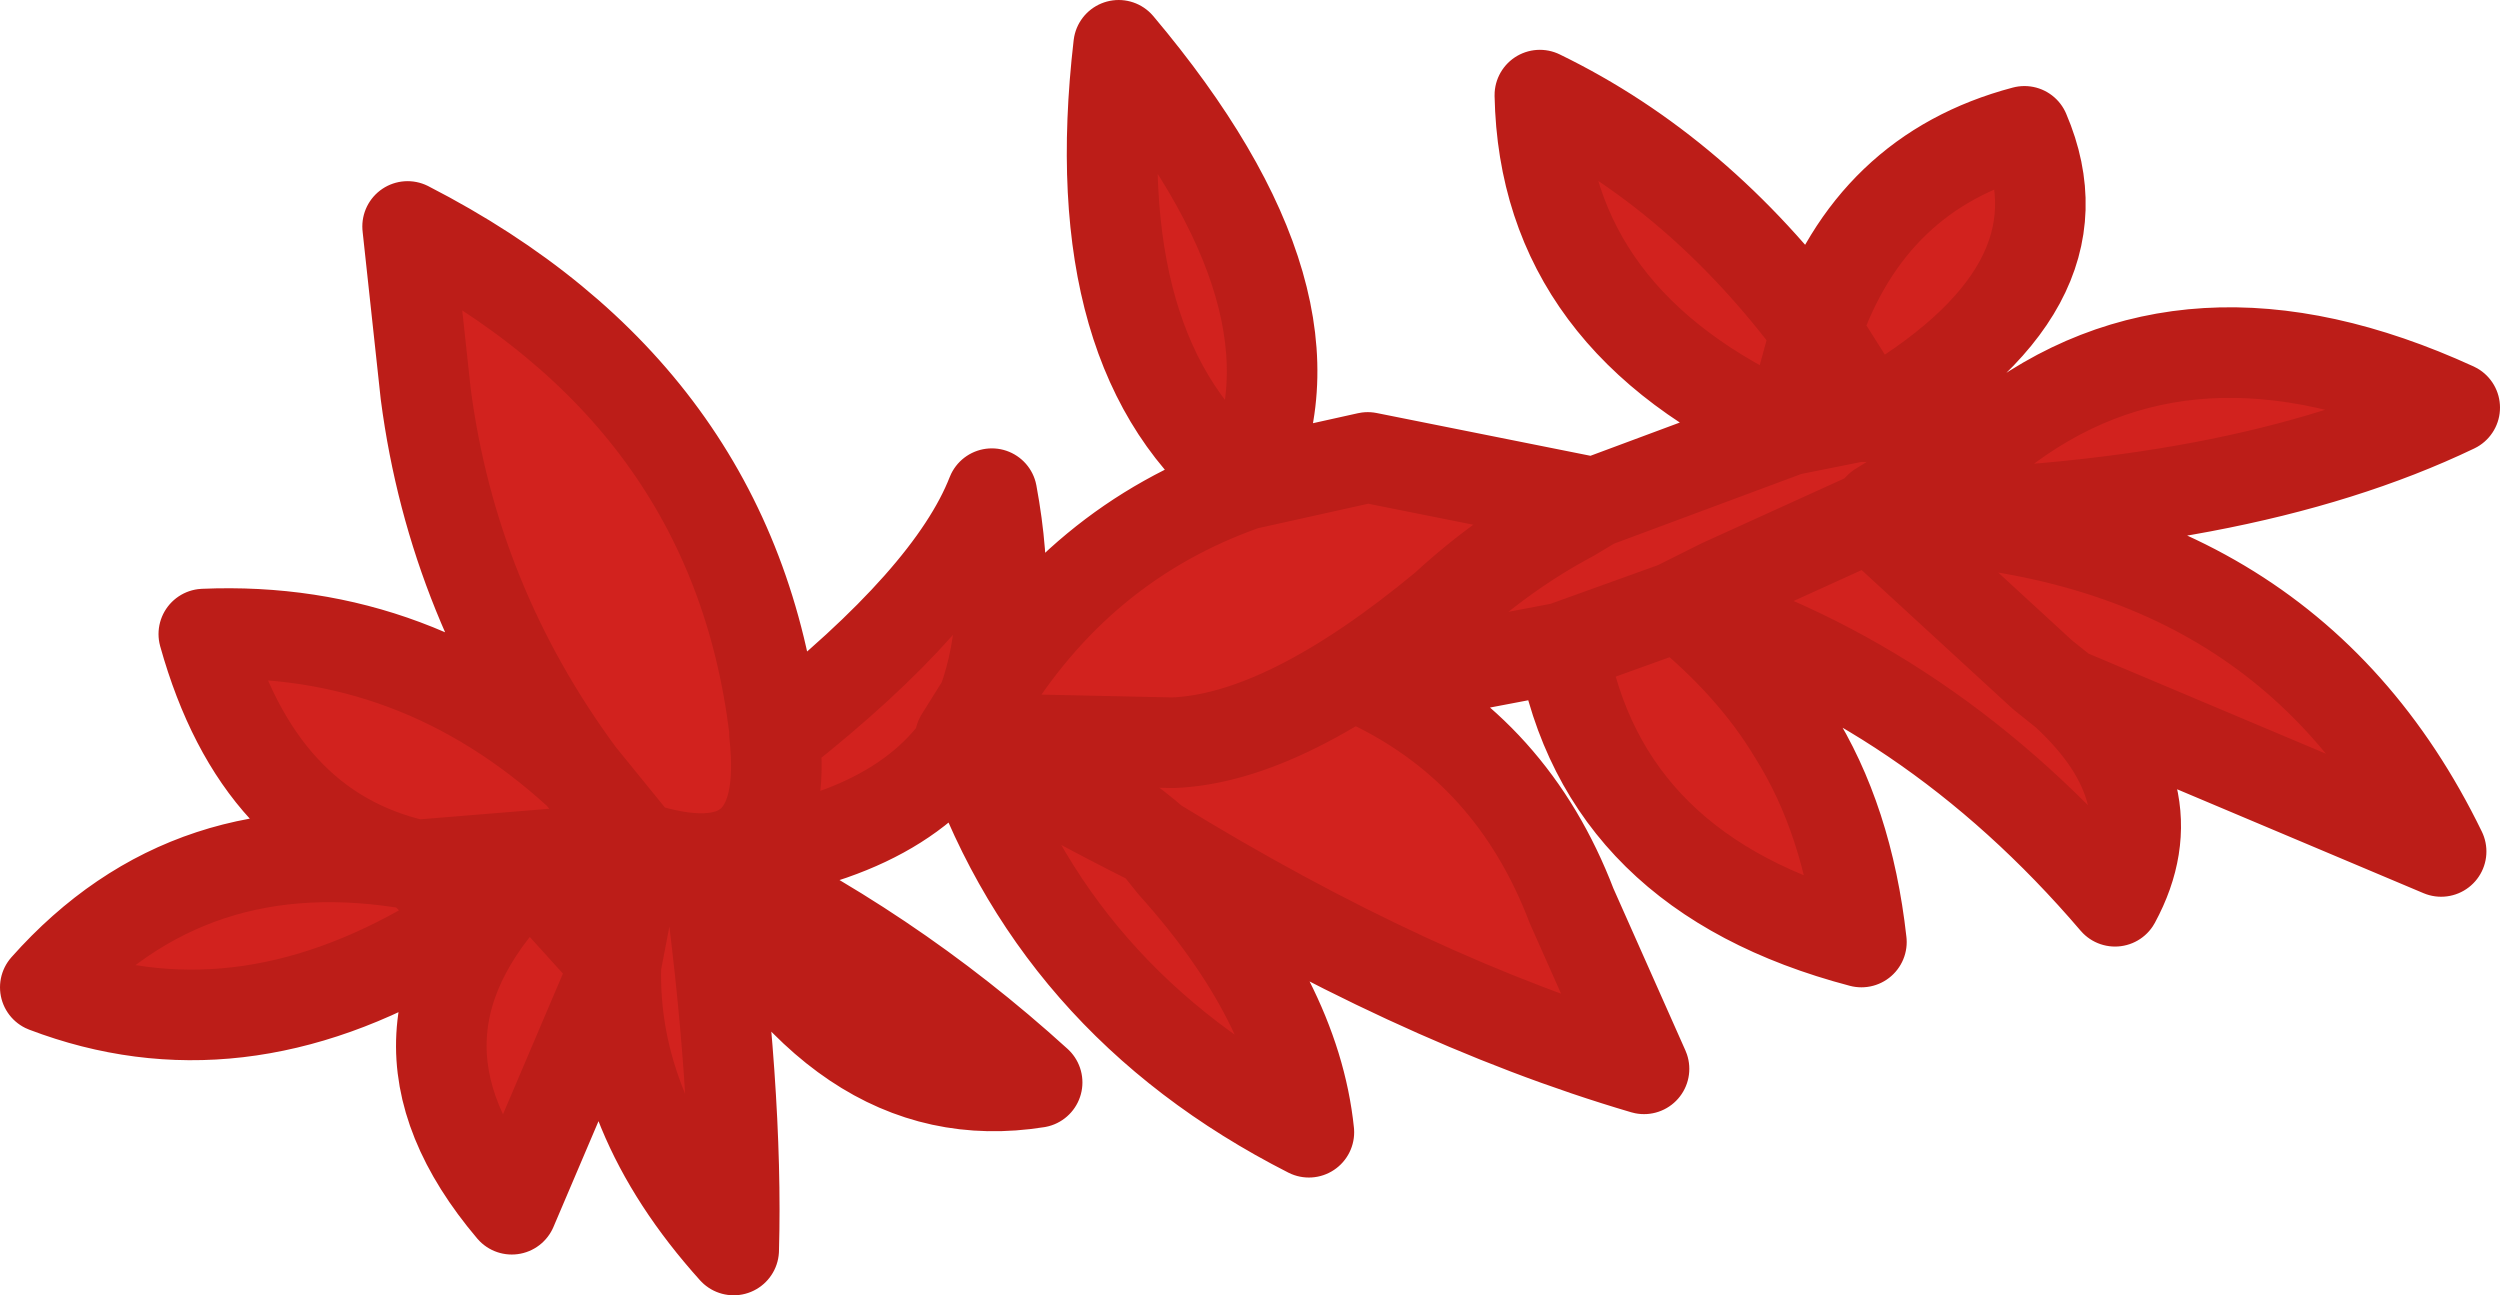 <?xml version="1.0" encoding="UTF-8" standalone="no"?>
<svg xmlns:xlink="http://www.w3.org/1999/xlink" height="14.3px" width="27.6px" xmlns="http://www.w3.org/2000/svg">
  <g transform="matrix(1.0, 0.0, 0.0, 1.0, 13.8, 7.15)">
    <path d="M-9.3 -4.65 Q-5.7 -2.8 -5.25 0.9 L-5.25 0.95 -5.2 0.95 Q-3.3 -0.55 -2.85 -1.7 -2.6 -0.35 -2.95 0.6 -1.9 -1.15 -0.05 -1.8 -1.85 -3.2 -1.45 -6.65 0.95 -3.8 -0.05 -1.8 L1.3 -2.1 3.8 -1.6 5.95 -2.4 Q3.25 -3.6 3.2 -6.1 4.95 -5.25 6.25 -3.5 6.85 -5.25 8.55 -5.7 9.3 -3.95 6.85 -2.55 L8.25 -2.35 Q10.35 -4.0 13.3 -2.65 10.9 -1.5 6.95 -1.45 11.4 -1.35 13.15 2.25 L9.0 0.5 Q10.2 1.6 9.55 2.8 7.5 0.4 4.75 -0.45 5.55 0.2 6.0 0.95 6.6 1.9 6.75 3.25 3.9 2.5 3.45 0.0 L1.35 0.4 Q2.9 1.15 3.55 2.85 L4.35 4.65 Q1.8 3.9 -1.05 2.15 L-0.85 2.4 Q0.5 3.9 0.65 5.35 -2.2 3.9 -3.15 1.0 -3.9 2.15 -6.0 2.35 -4.0 3.3 -2.35 4.8 -4.55 5.15 -6.0 2.35 -5.65 4.9 -5.7 6.65 -7.05 5.15 -7.0 3.5 L-8.15 6.2 Q-9.8 4.25 -7.95 2.45 L-7.0 3.5 -6.75 2.2 -9.2 2.4 Q-8.55 2.95 -9.0 3.25 -11.2 4.55 -13.3 3.75 -11.7 1.95 -9.2 2.4 -10.95 2.0 -11.55 -0.15 -9.2 -0.25 -7.4 1.4 -8.8 -0.5 -9.1 -2.8 L-9.3 -4.65 M3.8 -1.6 L3.55 -1.45 Q2.8 -1.05 2.15 -0.45 0.4 1.0 -0.85 1.05 L-3.15 1.0 -0.85 1.05 Q0.4 1.0 2.15 -0.45 2.8 -1.05 3.55 -1.45 L3.8 -1.6 M-7.4 1.4 L-6.75 2.2 -7.4 1.4 M-3.2 1.0 L-3.15 1.0 Q-2.15 1.6 -1.05 2.15 -1.85 1.45 -3.15 1.0 L-2.95 0.6 -3.2 1.0 M2.15 -0.45 L1.35 0.4 2.15 -0.45 M6.85 -1.45 L6.9 -1.4 6.95 -1.45 6.95 -1.55 8.25 -2.35 6.95 -1.55 6.85 -1.45 5.2 -0.7 4.7 -0.45 3.45 0.0 4.7 -0.45 5.2 -0.7 6.85 -1.45 M6.85 -2.55 L6.25 -3.5 5.95 -2.4 6.7 -2.55 6.85 -2.55 M9.0 0.5 L8.75 0.3 6.9 -1.4 8.75 0.3 9.0 0.5 M-6.75 2.2 Q-5.05 2.75 -5.25 0.95 -5.05 2.75 -6.75 2.2" fill="#d2221e" fill-rule="evenodd" stroke="none"/>
    <path d="M-9.3 -4.65 Q-5.7 -2.8 -5.25 0.9 L-5.25 0.95 -5.2 0.95 Q-3.3 -0.55 -2.85 -1.7 -2.6 -0.35 -2.95 0.6 -1.9 -1.15 -0.05 -1.8 -1.85 -3.2 -1.45 -6.65 0.95 -3.8 -0.05 -1.8 L1.3 -2.1 3.8 -1.6 5.95 -2.4 Q3.25 -3.6 3.2 -6.1 4.95 -5.25 6.25 -3.5 6.85 -5.25 8.55 -5.7 9.3 -3.95 6.85 -2.55 L8.25 -2.35 Q10.35 -4.0 13.3 -2.65 10.9 -1.5 6.95 -1.45 11.4 -1.35 13.15 2.25 L9.0 0.5 Q10.2 1.6 9.55 2.8 7.5 0.4 4.75 -0.45 5.55 0.2 6.0 0.95 6.6 1.9 6.75 3.25 3.9 2.5 3.45 0.0 L1.35 0.4 Q2.9 1.15 3.55 2.85 L4.35 4.65 Q1.8 3.9 -1.05 2.15 L-0.85 2.4 Q0.5 3.9 0.65 5.35 -2.2 3.9 -3.15 1.0 -3.9 2.15 -6.0 2.35 -4.0 3.3 -2.35 4.8 -4.55 5.15 -6.0 2.35 -5.65 4.9 -5.7 6.65 -7.05 5.15 -7.0 3.5 L-8.15 6.2 Q-9.8 4.25 -7.95 2.45 L-7.0 3.5 -6.75 2.2 -9.2 2.4 Q-8.55 2.95 -9.0 3.25 -11.2 4.55 -13.3 3.75 -11.7 1.95 -9.2 2.4 -10.95 2.0 -11.55 -0.15 -9.2 -0.25 -7.4 1.4 -8.8 -0.5 -9.1 -2.8 L-9.3 -4.65 M-6.75 2.2 L-7.4 1.4 M-3.15 1.0 L-0.85 1.05 Q0.4 1.0 2.15 -0.45 2.8 -1.05 3.55 -1.45 L3.8 -1.6 M-3.15 1.0 L-3.2 1.0 -3.15 1.0 Q-2.15 1.6 -1.05 2.15 -1.85 1.45 -3.15 1.0 L-2.95 0.6 -3.2 1.0 M1.35 0.4 L2.15 -0.45 M6.9 -1.4 L6.85 -1.45 5.2 -0.7 4.7 -0.45 3.45 0.0 M6.85 -2.55 L6.25 -3.5 5.95 -2.4 6.7 -2.55 6.85 -2.55 M6.9 -1.4 L8.75 0.3 9.0 0.5 M8.25 -2.35 L6.95 -1.55 6.85 -1.45 6.95 -1.45 M-5.25 0.95 Q-5.05 2.75 -6.75 2.2" fill="none" stroke="#bc1d18" stroke-linecap="round" stroke-linejoin="round" stroke-width="1.0"/>
  </g>
</svg>
